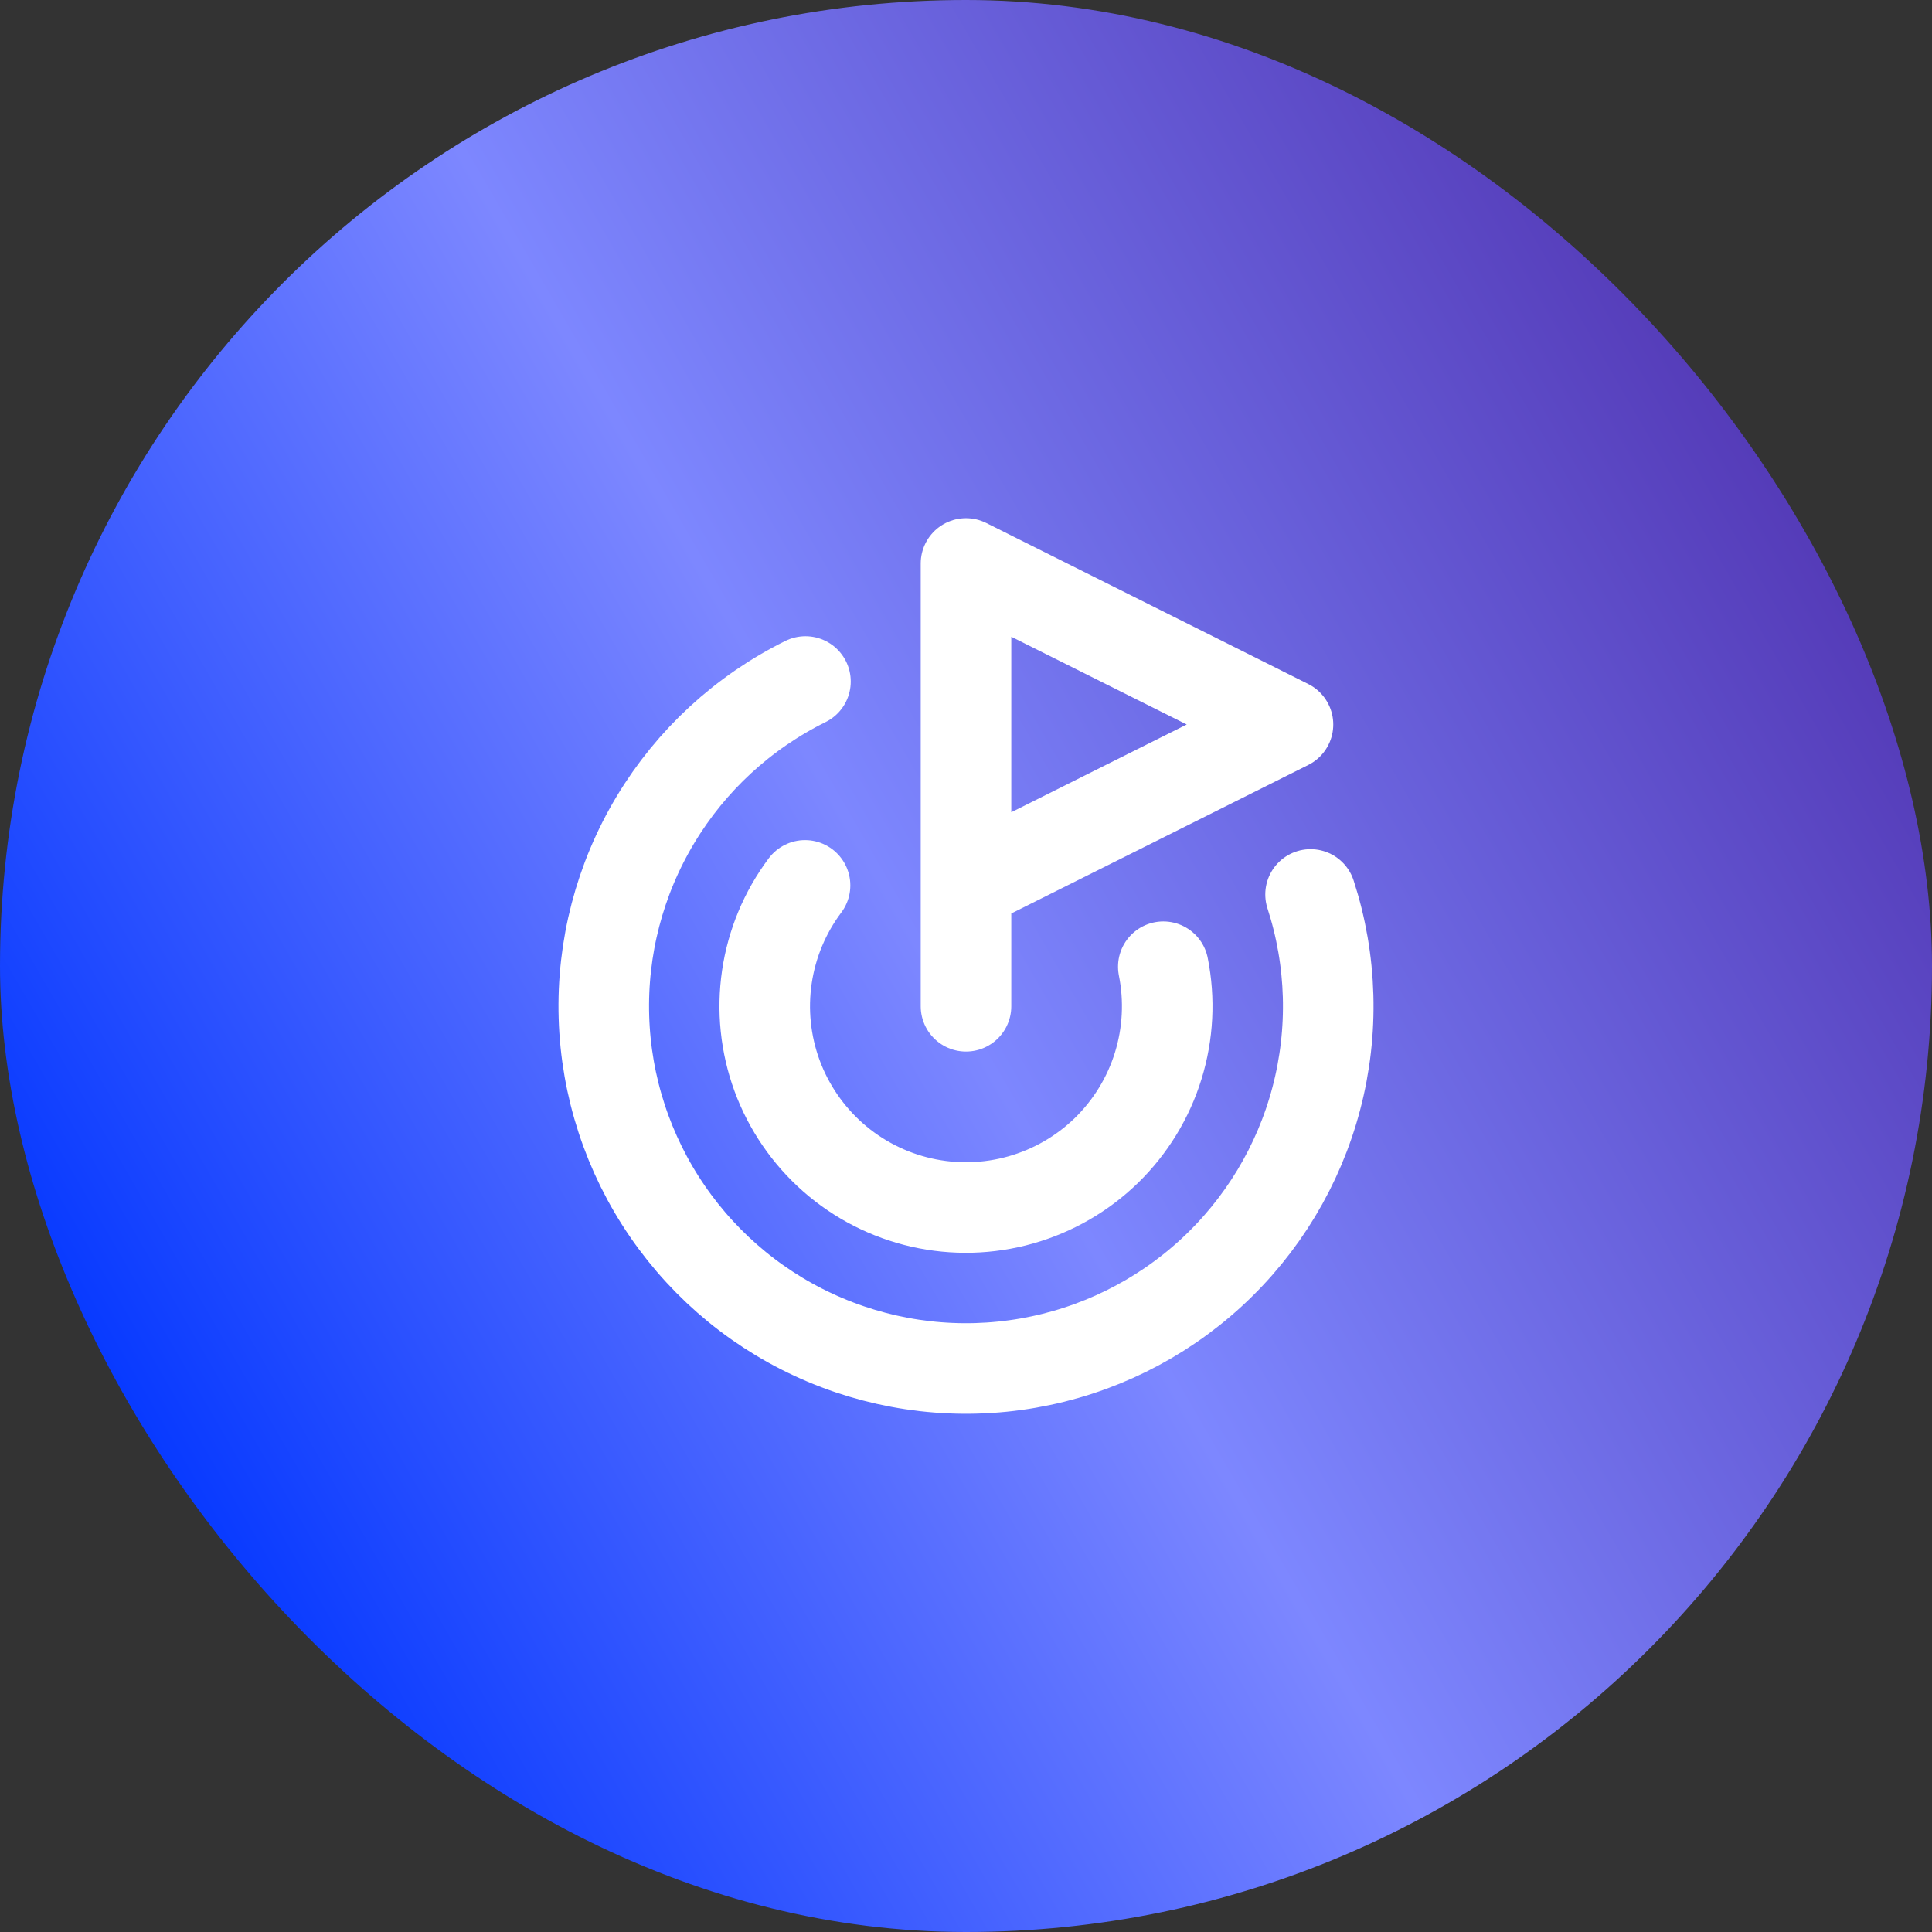 <svg width="32" height="32" viewBox="0 0 32 32" fill="none" xmlns="http://www.w3.org/2000/svg">
<rect x="0" y="0" width="32" height="32" fill="#333333" stroke="none"/>
<rect width="32" height="32" rx="16" fill="url(#paint0_linear_64_15716)"/>
<path d="M16 16.667V9.333L21.333 12L16 14.667" stroke="white" stroke-width="1.5" stroke-linecap="round" stroke-linejoin="round"/>
<path d="M21.707 14.815C22.062 15.908 22.095 17.081 21.803 18.192C21.511 19.304 20.905 20.308 20.058 21.086C19.212 21.863 18.159 22.381 17.027 22.578C15.894 22.775 14.729 22.642 13.67 22.195C12.61 21.749 11.702 21.007 11.052 20.059C10.402 19.111 10.037 17.996 10.003 16.847C9.968 15.698 10.264 14.564 10.856 13.578C11.448 12.592 12.31 11.798 13.341 11.288" stroke="white" stroke-width="1.5" stroke-linecap="round" stroke-linejoin="round"/>
<path d="M13.334 14.665C13 15.11 12.783 15.631 12.702 16.181C12.621 16.731 12.679 17.293 12.87 17.815C13.062 18.337 13.381 18.803 13.799 19.171C14.216 19.538 14.719 19.795 15.262 19.918C15.804 20.041 16.369 20.026 16.904 19.875C17.439 19.724 17.928 19.442 18.327 19.054C18.725 18.665 19.02 18.184 19.184 17.652C19.348 17.121 19.377 16.557 19.268 16.012" stroke="white" stroke-width="1.5" stroke-linecap="round" stroke-linejoin="round"/>
<defs>
<linearGradient id="paint0_linear_64_15716" x1="2.144" y1="24" x2="29.856" y2="8" gradientUnits="userSpaceOnUse">
<stop stop-color="#0538FF"/>
<stop offset="0.484" stop-color="#7D87FF"/>
<stop offset="1" stop-color="#543AB7"/>
</linearGradient>
</defs>
</svg>
